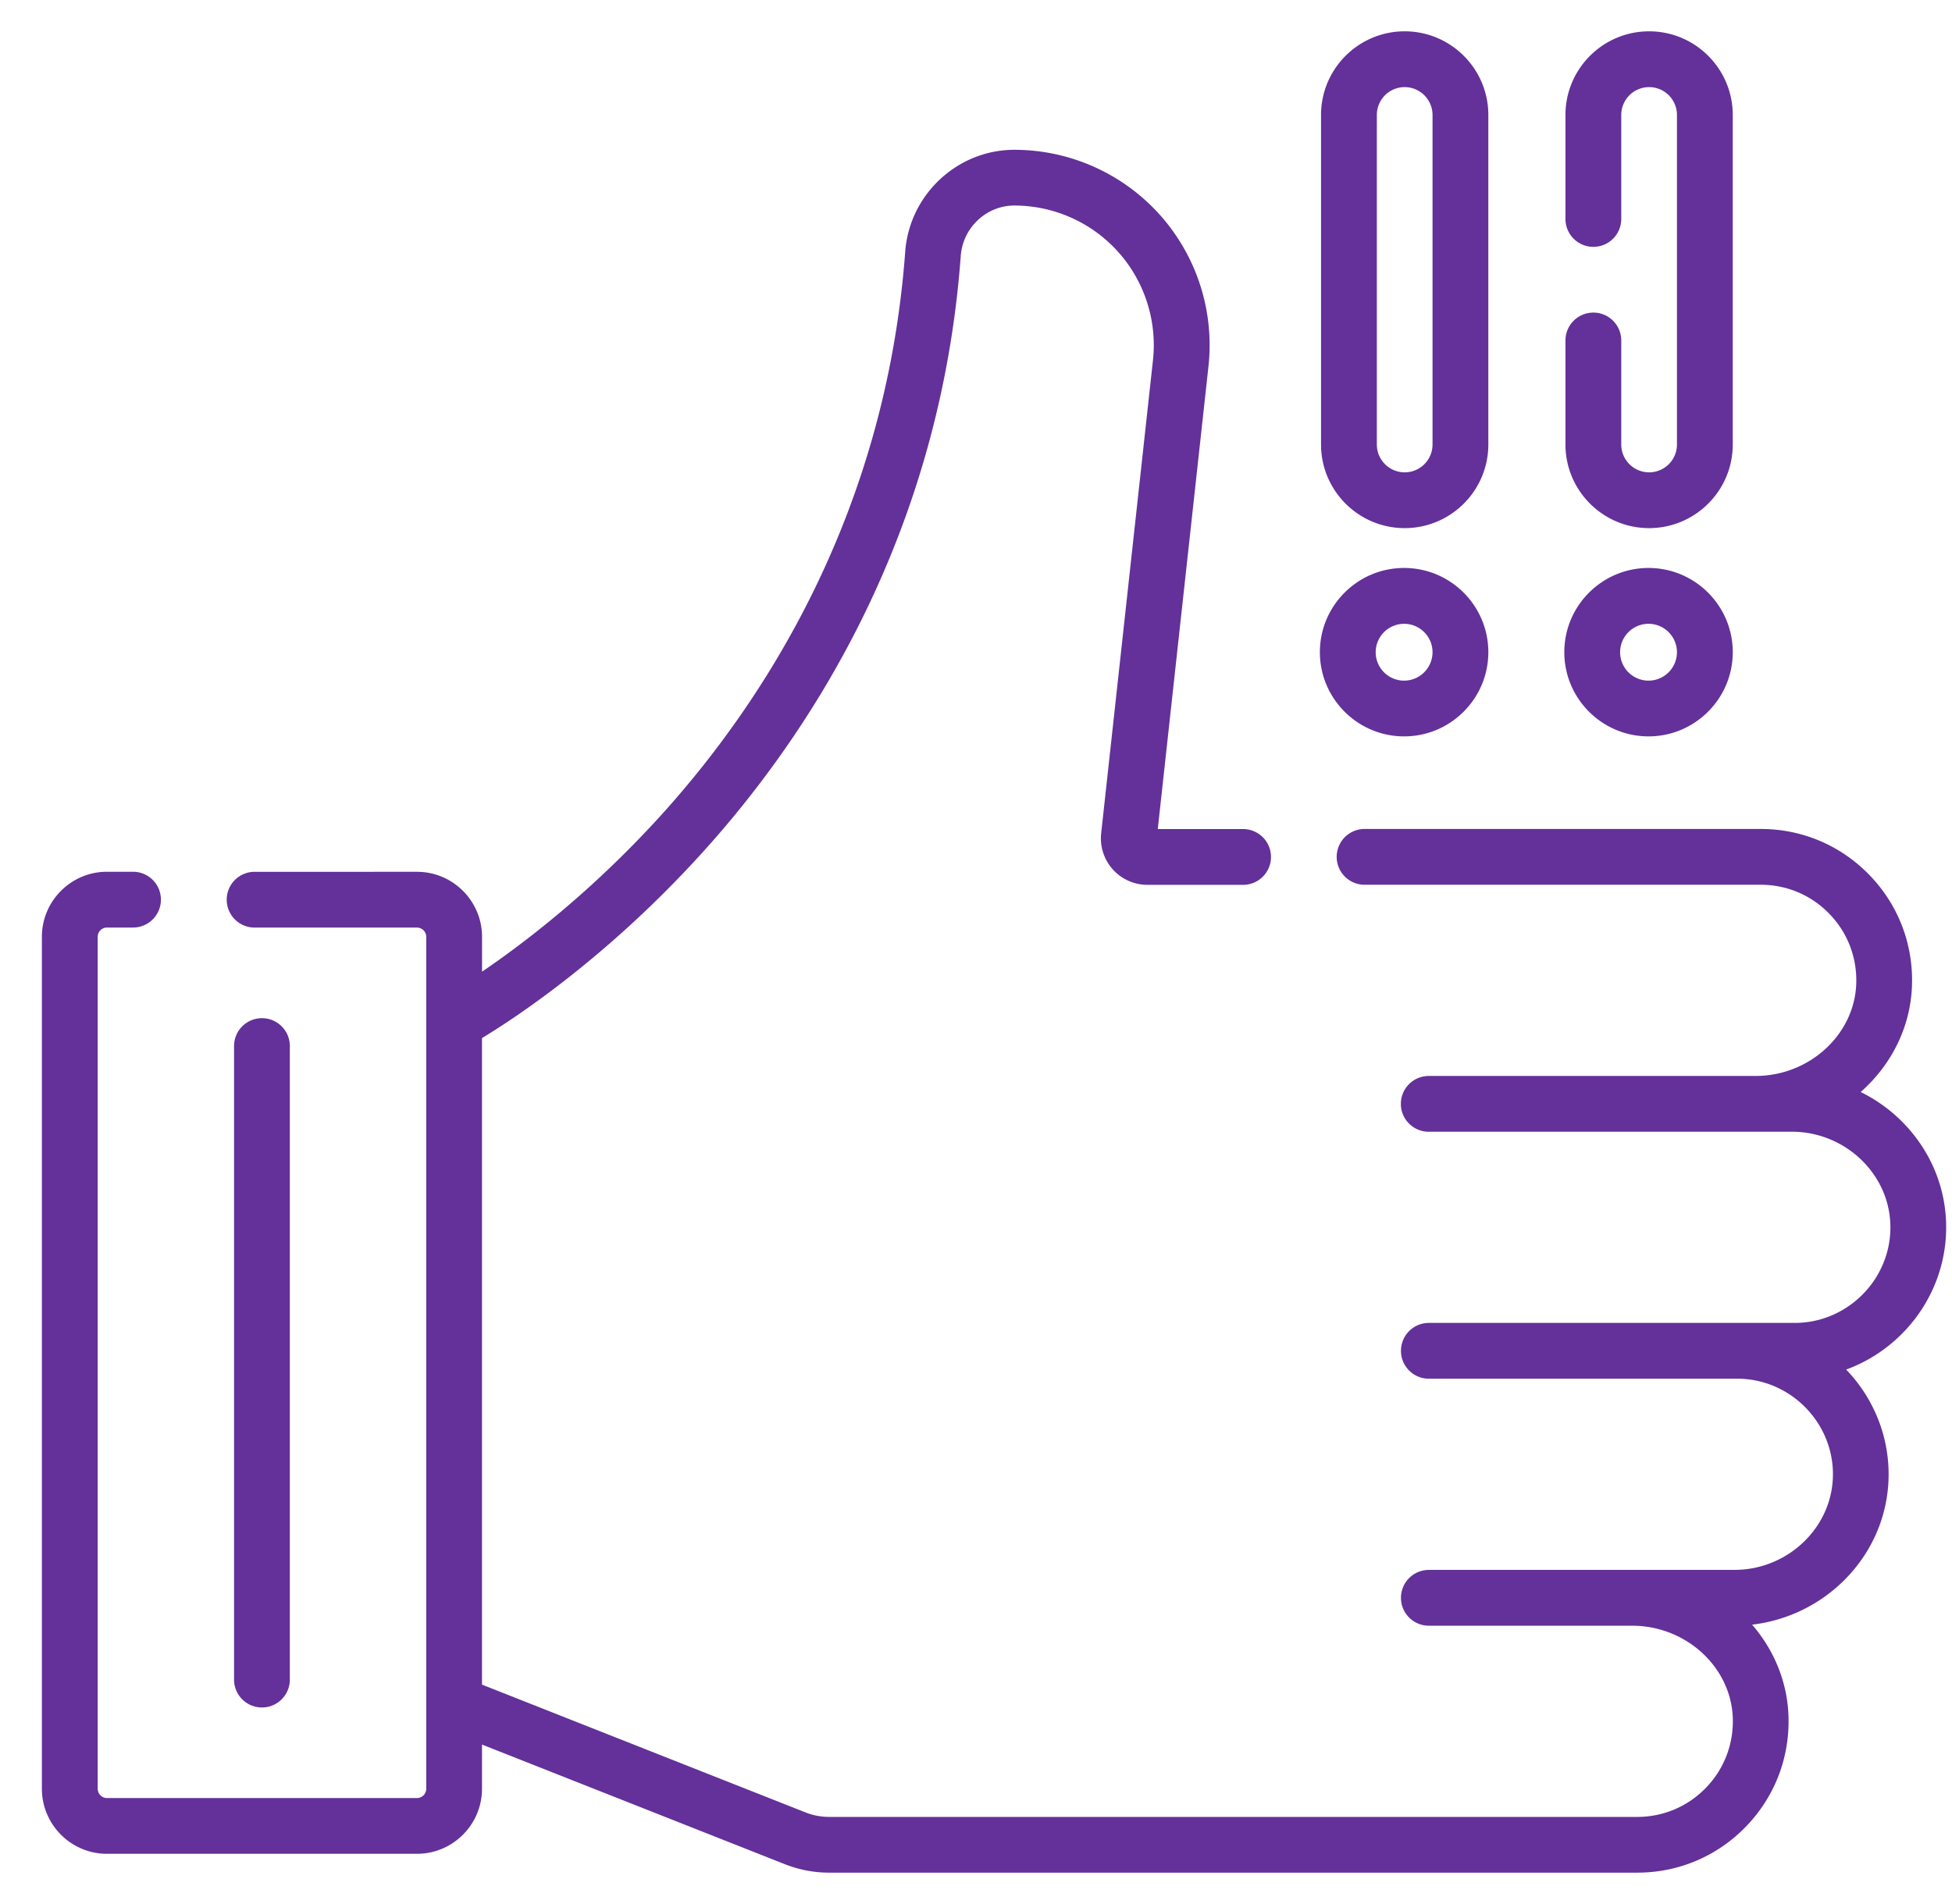 <svg fill="none" xmlns="http://www.w3.org/2000/svg" viewBox="0 0 41 40">
  <g clip-path="url(#a)" fill="#633199">
    <path d="M29.492 15.47c.975 0 1.769-.793 1.769-1.769s-.793-1.769-1.769-1.769-1.769.793-1.769 1.769c0.0.975.793 1.769 1.769 1.769Zm0-2.365c.329 0 .597.268.597.597a.598.598 0 0 1-.597.597.597.597 0 0 1-.597-.597.598.598 0 0 1 .597-.597ZM29.504 11.095c.969 0 1.757-.788 1.757-1.757V2.415c0-.969-.788-1.757-1.757-1.757-.969 0-1.757.788-1.757 1.757v6.923c-0.0.969.788 1.757 1.757 1.757Zm-.585-8.68a.585.585 0 0 1 .585-.585.586.586 0 0 1 .585.585v6.923a.585.585 0 0 1-.585.585.585.585 0 0 1-.585-.585V2.415ZM34.626 15.47c.975 0 1.769-.793 1.769-1.769s-.793-1.769-1.769-1.769c-.975 0-1.769.793-1.769 1.769 0 .975.793 1.769 1.769 1.769Zm0-2.365c.329 0 .597.268.597.597a.598.598 0 0 1-.597.597.597.597 0 0 1-.597-.597.597.597 0 0 1 .597-.597ZM6.088 35.284V21.976a.586.586 0 0 0-.586-.586.586.586 0 0 0-.586.586v13.309c0 .324.262.586.586.586a.586.586 0 0 0 .586-.586Z"/>
    <path d="M30.012 32.981a.586.586 0 0 0-.586.586c0 .324.262.586.586.586h4.268c1.135 0 2.084.873 2.116 1.946.016.549-.185 1.068-.566 1.461-.382.393-.893.61-1.441.61h-16.971a1.36 1.36 0 0 1-.503-.096l-6.791-2.683V21.808c.722-.437 2.604-1.679 4.567-3.829 2.263-2.477 5.052-6.675 5.489-12.605.044-.592.538-1.056 1.125-1.056.831 0 1.626.355 2.181.974.555.619.821 1.448.731 2.275l-1.088 9.939a.978.978 0 0 0 .244.758c.185.206.45.325.727.325h2.01a.586.586 0 0 0 .586-.586.586.586 0 0 0-.586-.586h-1.792l1.065-9.722a4.107 4.107 0 0 0-1.023-3.184 4.107 4.107 0 0 0-3.054-1.364c-1.197 0-2.205.941-2.293 2.142-.411 5.576-3.03 9.531-5.156 11.868-1.443 1.586-2.861 2.664-3.732 3.256v-.731c0-.754-.613-1.367-1.367-1.367H5.348a.586.586 0 1 0 0 1.172h3.41a.195.195 0 0 1 .195.195v17.897a.196.196 0 0 1-.195.195H2.247a.196.196 0 0 1-.195-.195V19.681a.195.195 0 0 1 .195-.195h.547a.586.586 0 0 0 .586-.586.586.586 0 0 0-.586-.586h-.547c-.754 0-1.367.613-1.367 1.367v17.897c0 .754.613 1.367 1.367 1.367h6.51c.754 0 1.367-.613 1.367-1.367v-.928l6.36 2.513c.298.118.612.178.933.178h16.971c.868 0 1.678-.343 2.282-.966.604-.623.922-1.444.896-2.312-.022-.731-.307-1.403-.765-1.932a3.28 3.28 0 0 0 1.958-.957c.603-.614.925-1.418.909-2.264-.016-.826-.354-1.579-.891-2.138 1.2-.439 2.074-1.585 2.1-2.927.016-.846-.307-1.65-.909-2.264a3.26 3.26 0 0 0-.886-.64c.639-.563 1.052-1.362 1.078-2.248.026-.868-.292-1.69-.896-2.312-.604-.623-1.415-.966-2.282-.966h-8.32a.586.586 0 0 0-.586.586c0 .324.262.586.586.586h8.32c.548 0 1.06.217 1.441.61.382.393.582.912.566 1.461-.032 1.073-.981 1.946-2.116 1.946h-6.863a.586.586 0 0 0-.586.586c0 .324.262.586.586.586h7.637c.553 0 1.094.228 1.485.626.38.388.584.892.574 1.421-.021 1.086-.921 1.969-2.008 1.969H30.012a.586.586 0 0 0-.586.586c0 .324.262.586.586.586h6.479c1.086 0 1.987.883 2.008 1.969.01.529-.194 1.033-.574 1.421-.391.398-.932.626-1.485.626H30.012ZM34.638 11.095c.969 0 1.757-.788 1.757-1.757V2.415c0-.969-.788-1.757-1.757-1.757-.969 0-1.757.788-1.757 1.757v2.185a.586.586 0 1 0 1.172 0V2.415a.585.585 0 0 1 .585-.585.585.585 0 0 1 .585.585v6.923a.585.585 0 0 1-.585.585.585.585 0 0 1-.585-.585v-2.185a.586.586 0 0 0-.586-.586.586.586 0 0 0-.586.586v2.185c-0.0.969.788 1.757 1.757 1.757Z"/>
  </g>
  <defs>
    <clipPath id="a">
      <path fill="#fff" transform="translate(.88)" d="M0 0h40v40H0z"/>
    </clipPath>
  </defs>
</svg>
